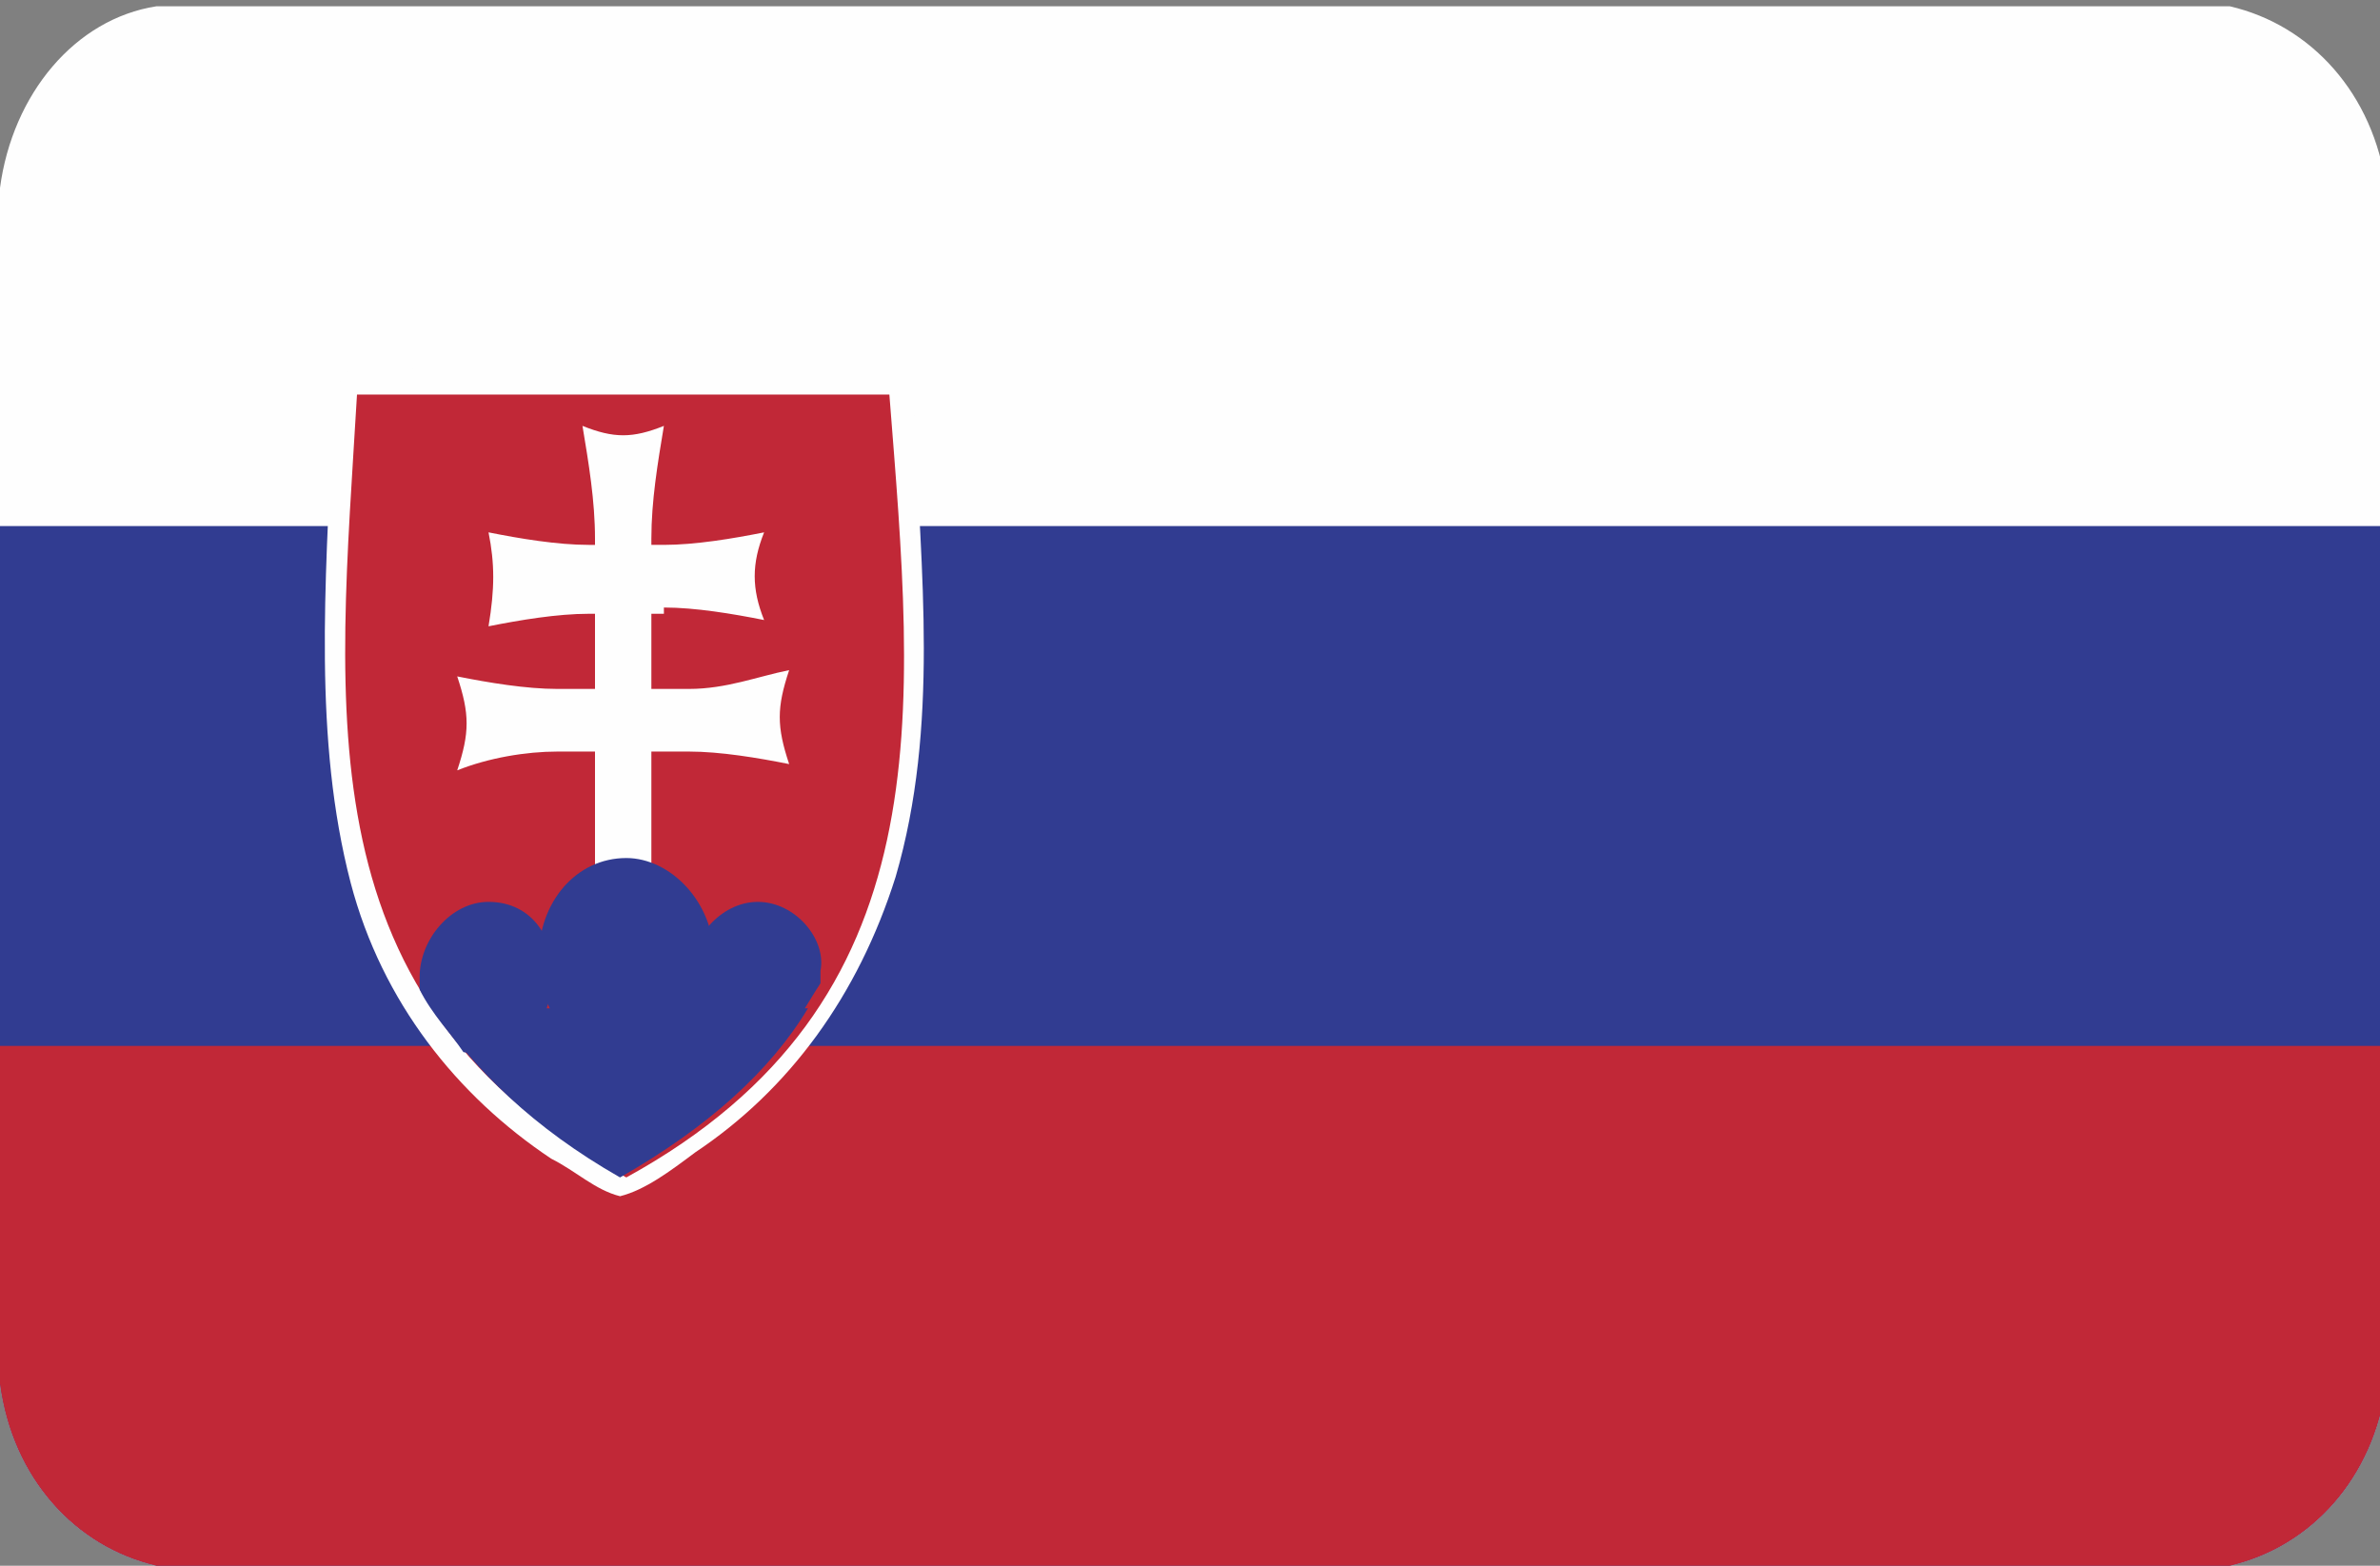 <svg viewBox="0 0 38 25" xml:space="preserve" xmlns="http://www.w3.org/2000/svg"><rect x="0" y="0" width="38" height="25" fill="#808080" stroke="none"/><g clip-rule="evenodd" fill-rule="evenodd"><path d="M2.5 25h33.1c1.3-.3 2.3-1.4 2.5-2.9V3C37.9 1.5 36.9.4 35.6.1H2.5C1.2.3.2 1.5 0 3v19.1c.2 1.5 1.2 2.6 2.5 2.9z" fill="#FEFEFE"></path><path d="M2.5 25h33.1c1.3-.3 2.3-1.4 2.5-2.9V8.4H0v13.7c.2 1.5 1.2 2.6 2.5 2.9z" fill="#313C91"></path><path d="M2.5 25h33.1c1.3-.3 2.3-1.4 2.5-2.9v-5.4H0v5.4c.2 1.5 1.2 2.6 2.5 2.9z" fill="#C12837"></path><path d="M5.7 5.9c-.4 0-.3.6-.4 1-.1 2.4-.3 4.9.3 7.2.5 1.9 1.7 3.4 3.2 4.4.4.2.7.5 1.1.6.4-.1.8-.4 1.2-.7 1.5-1 2.6-2.5 3.2-4.4.7-2.4.4-4.9.3-7.3 0-.3 0-.9-.4-.9l-8.5.1z" fill="#FEFEFE"></path><path d="M10 6.3v12.5c5.1-2.8 4.6-7.4 4.2-12.5H10zm0 0v12.5C4.8 16 5.4 11.4 5.7 6.3H10z" fill="#C12837"></path><path d="M10.6 9.7c.5 0 1.1.1 1.6.2-.2-.5-.2-.9 0-1.4-.5.1-1.1.2-1.6.2H9.4c-.5 0-1.1-.1-1.6-.2.1.5.1.9 0 1.5.5-.1 1.1-.2 1.6-.2h1.2zM11 12c.5 0 1.1.1 1.6.2-.2-.6-.2-.9 0-1.5-.5.1-1 .3-1.6.3H8.9c-.5 0-1.1-.1-1.6-.2.2.6.2.9 0 1.5.5-.2 1.1-.3 1.6-.3H11z" fill="#FEFEFE"></path><path d="M9.3 6.8c.1.6.2 1.2.2 1.8v7.7h.9V8.6c0-.6.1-1.2.2-1.8-.5.2-.8.2-1.3 0z" fill="#FEFEFE"></path><path d="M7.8 14.4c-.6 0-1.1.6-1.1 1.2v.2c.2.4.5.7.7 1 .1 0 .2.1.3.1.6 0 1.1-.6 1.1-1.2.1-.7-.3-1.3-1-1.3z" fill="#313C91"></path><path d="M10 13.7c-.8 0-1.4.7-1.4 1.6 0 .9.6 1.6 1.4 1.6.8 0 1.4-.7 1.4-1.6 0-.9-.7-1.6-1.4-1.6z" fill="#313C91"></path><path d="M12.1 14.4c-.6 0-1.1.6-1.1 1.2 0 .7.5 1.2 1.1 1.2.1 0 .2 0 .3-.1.3-.3.5-.7.7-1v-.2c.1-.5-.4-1.1-1-1.1z" fill="#313C91"></path><path d="M6.9 16.1c.7 1 1.6 1.9 3 2.7 1.4-.8 2.4-1.7 3-2.7h-6z" fill="#313C91"></path></g></svg>